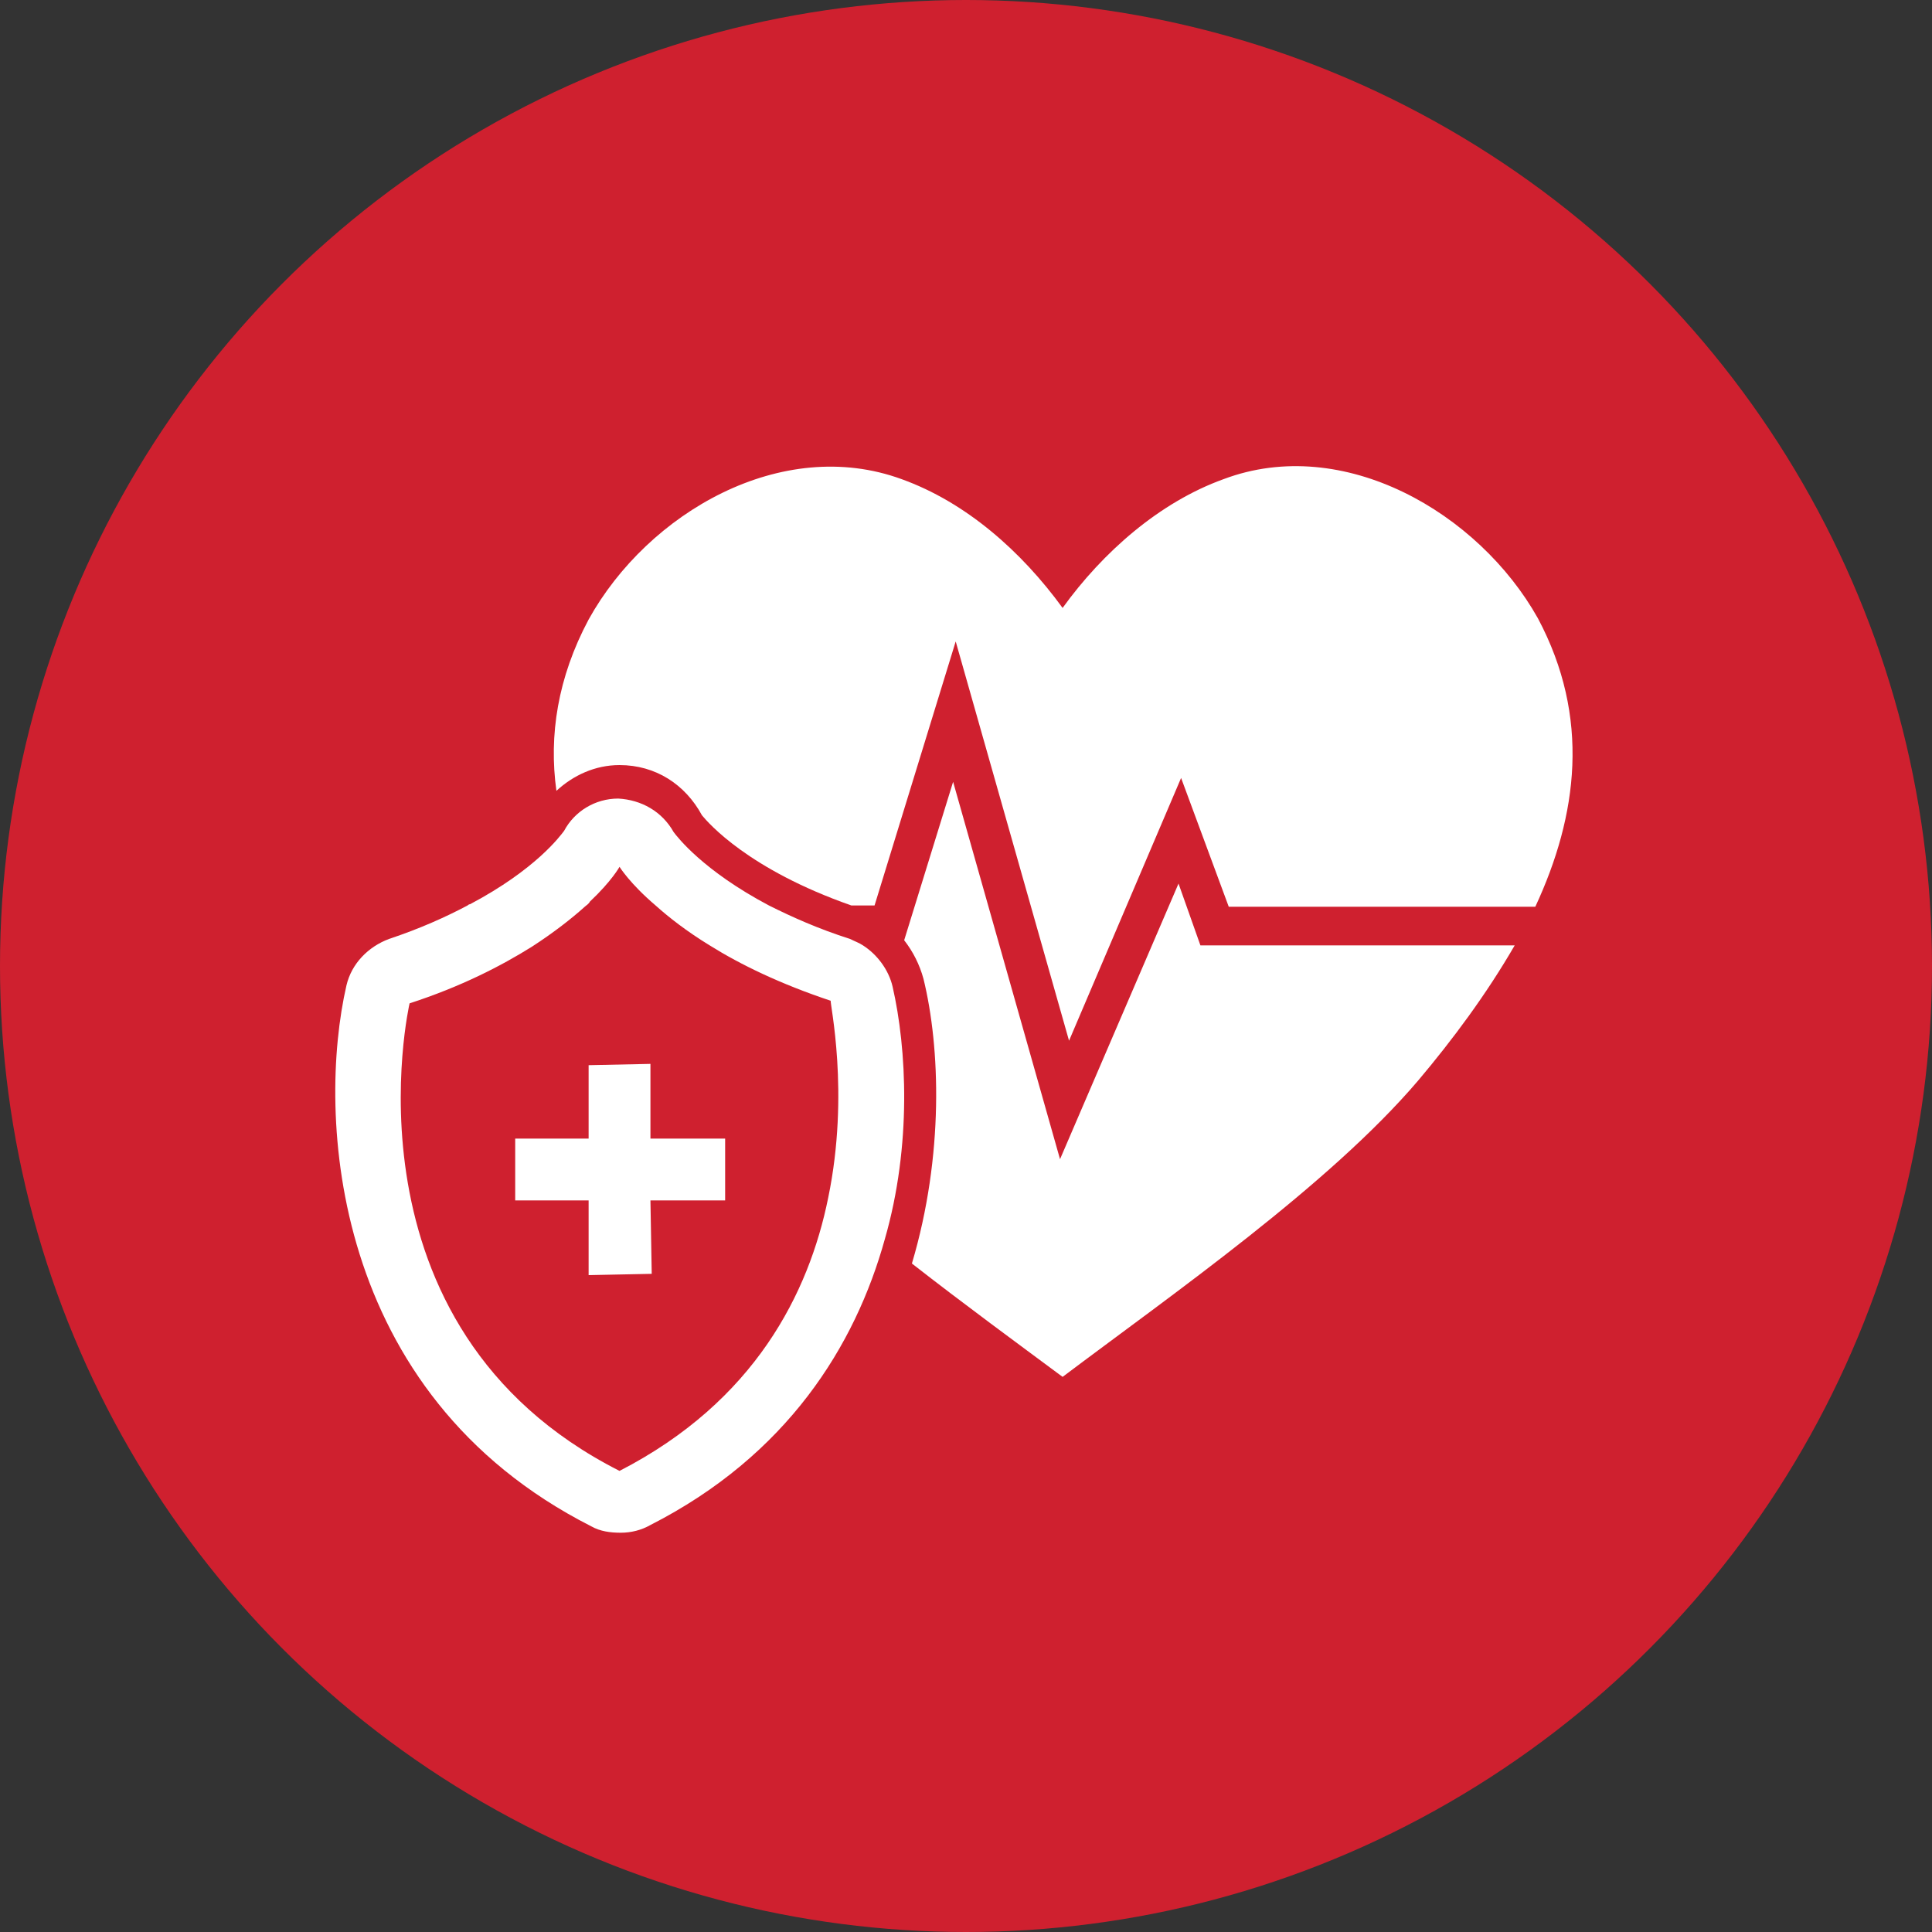 <?xml version="1.0" encoding="utf-8"?>
<!-- Generator: Adobe Illustrator 23.0.4, SVG Export Plug-In . SVG Version: 6.00 Build 0)  -->
<svg version="1.1" id="Red_Circles" xmlns="http://www.w3.org/2000/svg" xmlns:xlink="http://www.w3.org/1999/xlink" x="0px"
	 y="0px" viewBox="0 0 150 150" style="enable-background:new 0 0 150 150;" xml:space="preserve">
<rect x="0" y="0" width="150" height="150" fill="#333333" stroke="none"/>
<style type="text/css">
	.st0{fill:#CF202F;}
	.st1{fill:#FFFFFF;}
</style>
<g>
	<circle class="st0" cx="75" cy="75" r="75"/>
</g>
<path class="st1" d="M69.3,76.6c-0.3-1.3-1.2-2.5-2.3-3.2c-0.3-0.2-0.6-0.3-1-0.5c-2.5-0.8-4.5-1.7-6.3-2.6
	c-5.1-2.7-7.1-5.3-7.4-5.7c-0.9-1.6-2.5-2.5-4.3-2.6c-1.8,0-3.4,1-4.2,2.5c0,0,0,0,0,0c-0.3,0.4-2.2,3-7.3,5.7
	c-0.1,0-0.2,0.1-0.2,0.1c-1.7,0.9-3.7,1.8-6.1,2.6c-1.6,0.6-2.9,1.9-3.3,3.6c-2.3,10-1.3,31.7,19,42c0.7,0.4,1.5,0.5,2.3,0.5
	c0.8,0,1.6-0.2,2.3-0.6c10.6-5.4,15.9-13.9,18.2-22.2C70.8,88.9,70.4,81.4,69.3,76.6z M64.3,93c-1.5,7.4-5.7,15.8-16.2,21.2
	C26,103,31.8,77.9,31.8,77.9c4-1.3,7.1-2.9,9.5-4.4c1.7-1.1,3.1-2.2,4.1-3.1c0.1-0.1,0.3-0.2,0.4-0.4c1.7-1.6,2.3-2.7,2.3-2.7
	s0.8,1.3,2.8,3c1,0.9,2.4,2,4.2,3.1c2.4,1.5,5.5,3,9.4,4.3C64.4,77.8,66,84.8,64.3,93z"/>
<path class="st1" d="M82.5,106.9c8.5-6.4,20.7-14.9,27.6-23c2.7-3.2,5.3-6.7,7.5-10.5H93.2l-1.7-4.8L82.3,90L74,60.7l-3.8,12.3
	c0.7,0.9,1.2,1.9,1.5,3c1.3,5.3,1.6,13.7-0.9,22.1C74.9,101.3,79,104.3,82.5,106.9"/>
<path class="st1" d="M95,37.2c-5,1.8-9.4,5.7-12.5,10C79.3,42.8,75,39,70,37.2c-9.3-3.4-19.7,2.6-24.3,10.9c-2.4,4.5-3.1,9-2.5,13.3
	c1.3-1.2,3-2,4.9-2h0c2.8,0,5.1,1.5,6.4,3.9c0.5,0.6,3.6,4.2,11.6,7h1.8l6.3-20.5l8.8,31l8.7-20.4l3.7,10h23.8
	c3.3-7.1,4.3-14.7,0.2-22.4C114.8,39.8,104.3,33.7,95,37.2"/>
<polygon class="st1" points="40,93.2 45.7,93.2 45.7,99 50.6,98.9 50.5,93.2 56.3,93.2 56.3,88.4 50.5,88.4 50.5,82.6 45.7,82.7 
	45.7,88.4 40,88.4 "/>
</svg>
